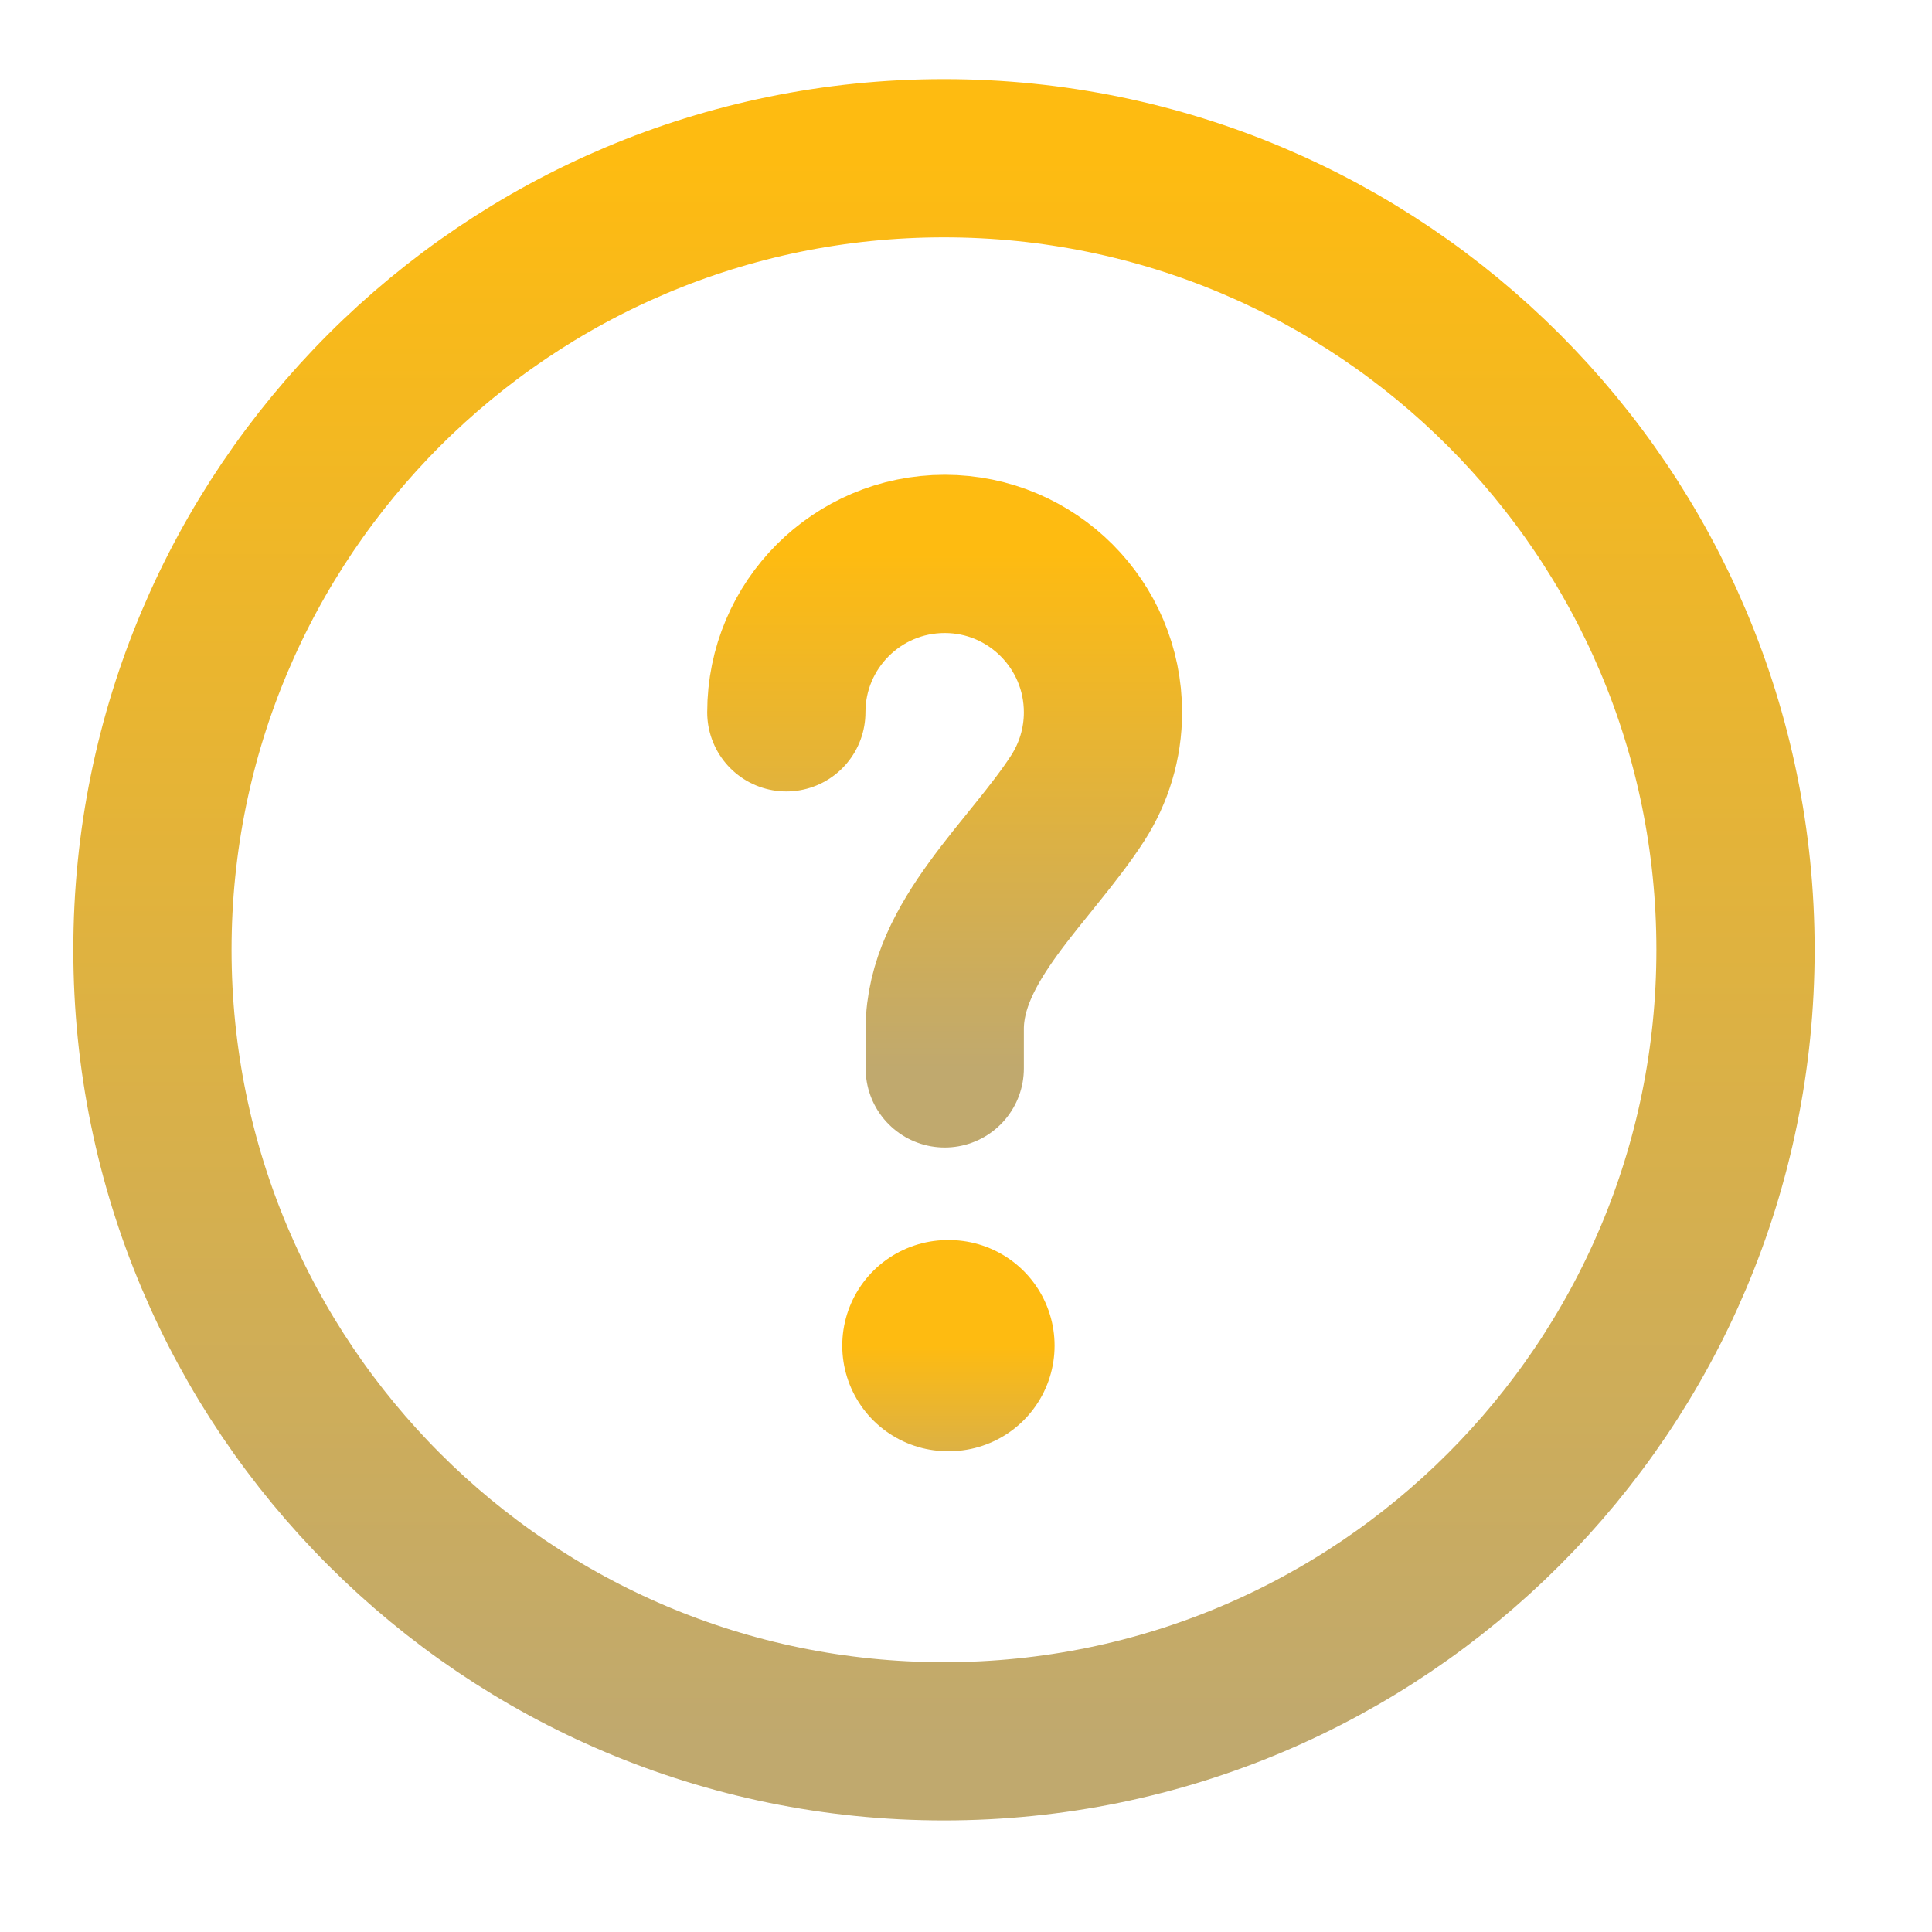 <svg width="10" height="10" viewBox="0 0 10 10" fill="none" xmlns="http://www.w3.org/2000/svg">
<g id="help-circle">
<path id="Vector" d="M4.886 9.013C7.149 9.013 8.983 7.178 8.983 4.916C8.983 2.653 7.149 0.819 4.886 0.819C2.623 0.819 0.789 2.653 0.789 4.916C0.789 7.178 2.623 9.013 4.886 9.013Z" stroke="url(#paint0_linear_3521_255022)" stroke-width="0.819"/>
<path id="Vector_2" d="M4.07 3.687C4.07 3.234 4.437 2.867 4.89 2.867C5.342 2.867 5.709 3.234 5.709 3.687C5.709 3.85 5.661 4.002 5.579 4.13C5.334 4.51 4.89 4.873 4.89 5.326V5.53" stroke="url(#paint1_linear_3521_255022)" stroke-width="0.819" stroke-linecap="round"/>
<path id="Vector_3" d="M4.906 6.965H4.912" stroke="url(#paint2_linear_3521_255022)" stroke-width="1.093" stroke-linecap="round" stroke-linejoin="round"/>
</g>
<defs>
<linearGradient id="paint0_linear_3521_255022" x1="4.886" y1="0.819" x2="4.886" y2="9.013" gradientUnits="userSpaceOnUse">
<stop stop-color="#FEBB11"/>
<stop offset="1" stop-color="#C0A96E"/>
</linearGradient>
<linearGradient id="paint1_linear_3521_255022" x1="4.89" y1="2.867" x2="4.89" y2="5.53" gradientUnits="userSpaceOnUse">
<stop stop-color="#FEBB11"/>
<stop offset="1" stop-color="#C0A96E"/>
</linearGradient>
<linearGradient id="paint2_linear_3521_255022" x1="4.909" y1="6.965" x2="4.909" y2="7.965" gradientUnits="userSpaceOnUse">
<stop stop-color="#FEBB11"/>
<stop offset="1" stop-color="#C0A96E"/>
</linearGradient>
</defs>
</svg>
